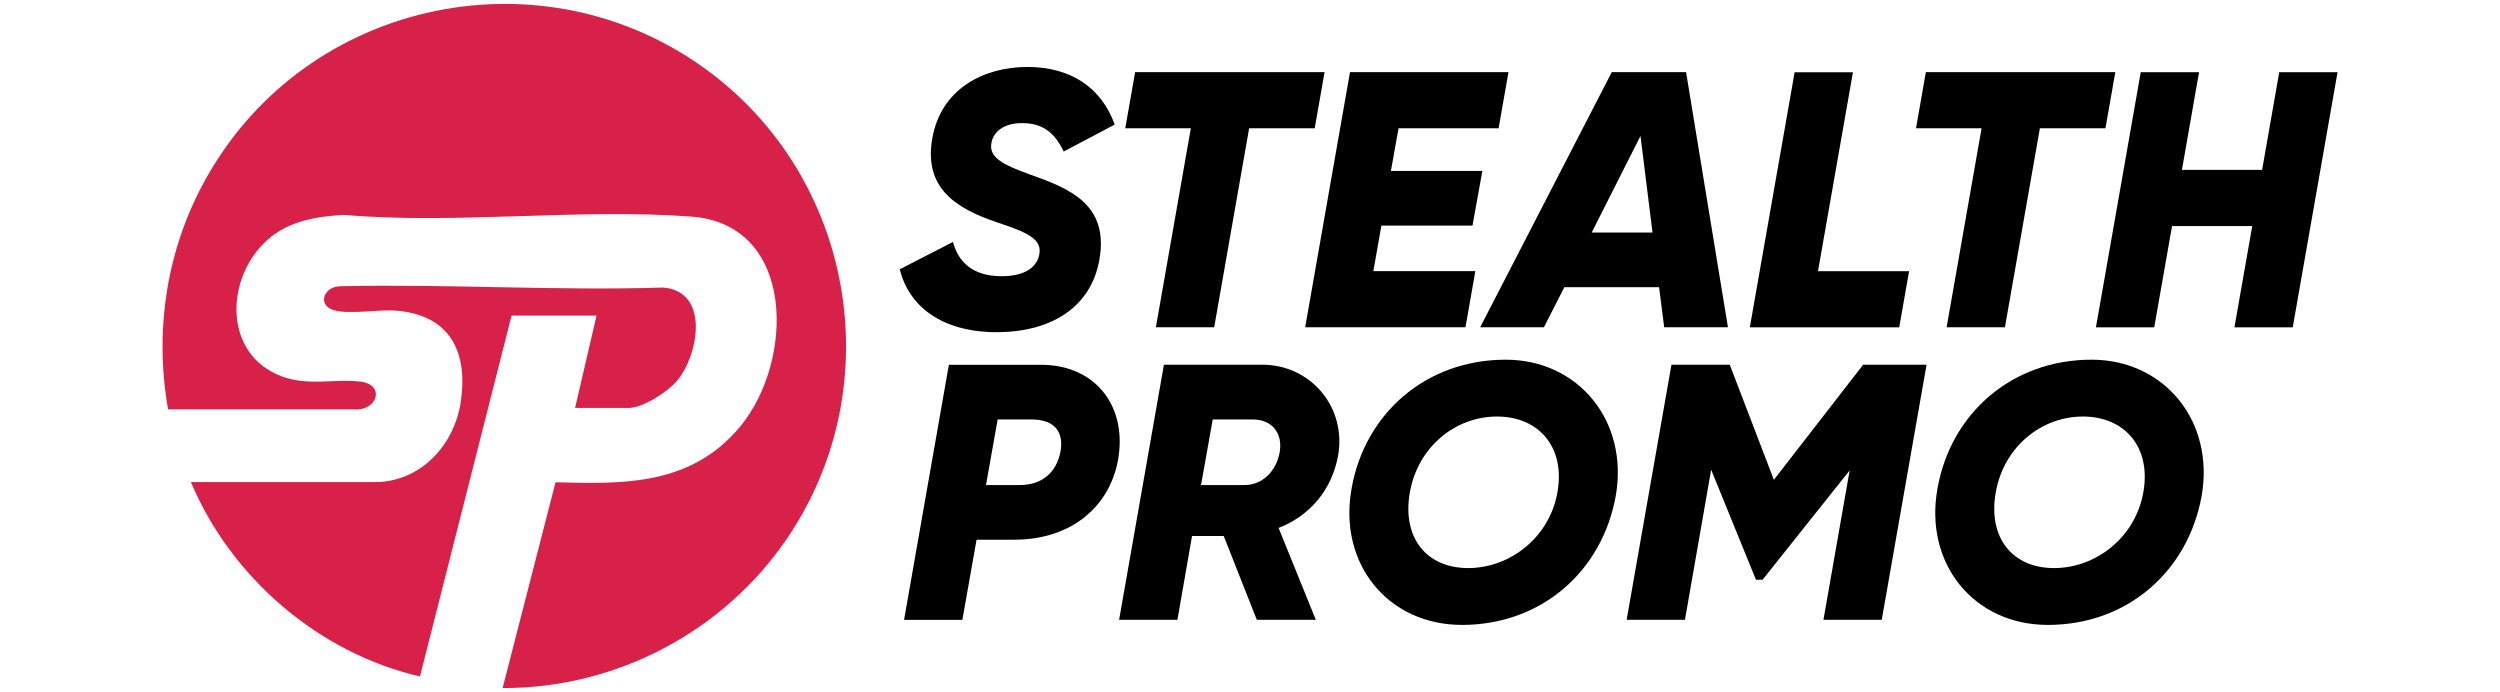 <?xml version="1.0" encoding="UTF-8"?>
<svg id="Layer_1" data-name="Layer 1" xmlns="http://www.w3.org/2000/svg" viewBox="0 0 289 80">
  <defs>
    <style>
      .cls-1 {
        fill: #d82148;
      }
    </style>
  </defs>
  <g>
    <path d="M104.01,31.13l6.15-3.16c.63,2.32,2.27,3.96,5.64,3.96,2.86,0,4.09-1.18,4.34-2.49.38-1.85-1.52-2.61-4.8-3.71-4.8-1.6-8.55-3.96-7.58-9.65.97-5.85,6.02-8.34,10.99-8.34s8.55,2.32,10.11,6.66l-5.9,3.12c-.97-2.06-2.32-3.29-4.8-3.29-2.15,0-3.29,1.01-3.54,2.23-.38,1.77,1.39,2.61,4.55,3.75,4.38,1.56,9.06,3.37,7.92,9.81-.97,5.52-5.6,8.38-11.88,8.38s-10.15-2.95-11.2-7.29Z"/>
    <path d="M151.98,14.83h-7.58l-4.04,23h-6.74l4.04-23h-7.58l1.14-6.49h21.9l-1.14,6.49Z"/>
    <path d="M161.67,14.83l-.88,4.93h10.57l-1.14,6.32h-10.53l-.93,5.26h11.79l-1.14,6.49h-18.53l5.18-29.49h18.32l-1.14,6.49h-11.58Z"/>
    <path d="M191.79,33.2h-10.95l-2.36,4.63h-7.37l15.21-29.49h8.59l4.84,29.49h-7.37l-.59-4.63ZM191.03,26.88l-1.39-11.16-5.64,11.16h7.03Z"/>
    <path d="M220.69,31.35l-1.14,6.49h-17.27l1.14-6.49,4.04-23h6.74l-4.04,23h10.53Z"/>
    <path d="M243.39,14.83h-7.58l-4.04,23h-6.74l4.04-23h-7.58l1.14-6.49h21.9l-1.14,6.49Z"/>
    <path d="M270.22,8.35l-5.18,29.49h-6.74l2.06-11.71h-9.27l-2.06,11.71h-6.74l5.18-29.49h6.74l-1.98,11.29h9.27l1.98-11.29h6.74Z"/>
    <path d="M129.32,52.7c-.8,5.64-5.27,9.69-12.09,9.69h-4.34l-1.64,9.27h-6.74l5.18-29.49h10.66c6.15,0,9.81,4.59,8.97,10.53ZM119.25,48.49h-3.92l-1.35,7.58h3.92c2.57,0,4.21-1.47,4.68-3.79.42-2.19-.51-3.79-3.33-3.79Z"/>
    <path d="M147.81,61.04l4.3,10.61h-6.82l-3.83-9.69h-3.66l-1.69,9.69h-6.74l5.18-29.49h11.37c5.6,0,9.77,4.93,8.76,10.53-.72,3.96-3.29,6.95-6.87,8.34ZM144.82,48.49h-4.63l-1.35,7.58h5.05c2.06,0,3.67-1.64,4.04-3.79.38-2.15-.84-3.79-3.12-3.79Z"/>
    <path d="M156.24,56.49c1.52-8.68,8.59-14.91,17.82-14.91,8.38,0,14.24,7.08,12.72,15.75-1.56,8.68-8.55,14.91-17.78,14.91-8.55,0-14.32-7.08-12.76-15.75ZM180.04,56.91c.93-5.26-2.19-8.76-6.99-8.76s-9.14,3.5-10.07,8.76c-.93,5.27,1.94,8.76,6.74,8.76s9.39-3.5,10.32-8.76Z"/>
    <path d="M217.53,71.65h-6.74l3.03-17.27-10.07,12.64h-.76l-5.18-12.72-3.03,17.35h-6.74l5.18-29.49h6.74l5.1,13.31,10.32-13.31h7.33l-5.18,29.49Z"/>
    <path d="M223.97,56.49c1.52-8.68,8.59-14.91,17.82-14.91,8.38,0,14.24,7.08,12.72,15.75-1.56,8.68-8.55,14.91-17.78,14.91-8.55,0-14.32-7.08-12.76-15.75ZM247.77,56.91c.93-5.26-2.19-8.76-6.99-8.76s-9.14,3.5-10.07,8.76c-.93,5.27,1.94,8.76,6.74,8.76s9.39-3.5,10.32-8.76Z"/>
  </g>
  <g>
    <path class="cls-1" d="M58.1,79.55l6.12-23.8c8.11.24,15.72.3,21.32-6.41,6.26-7.5,6.54-23.39-5.61-24.3-13.01-.98-27.12.92-40.22-.2-3.21.2-6.29.69-8.77,2.87-4.94,4.36-5.2,13.34,1.72,15.83,3.05,1.1,5.93.23,8.96.57,2.79.31,2.14,3.03-.21,3.22h-21.98c-1.72-9.79.04-19.72,5.25-28.17C36.6-.21,62.74-5.48,81.33,7.81c17.39,12.43,21.72,36.81,9.59,54.53-7.35,10.74-19.74,17.24-32.82,17.2Z"/>
    <path class="cls-1" d="M66.48,47.15l2.48-10.67h-9.82l-10.59,41.72c-11.72-2.71-21.83-11.42-26.48-22.47h21.25c5.31,0,9.22-4.29,9.95-9.3.85-5.8-1.28-10.02-7.48-10.52-2.13-.17-5.56.51-7.33-.1-1.76-.6-1.02-2.68.85-2.72,12.39-.28,24.94.54,37.36.15,5.43.45,4.08,7.81,1.61,10.77-1.06,1.28-3.97,3.15-5.62,3.15h-6.19Z"/>
  </g>
</svg>